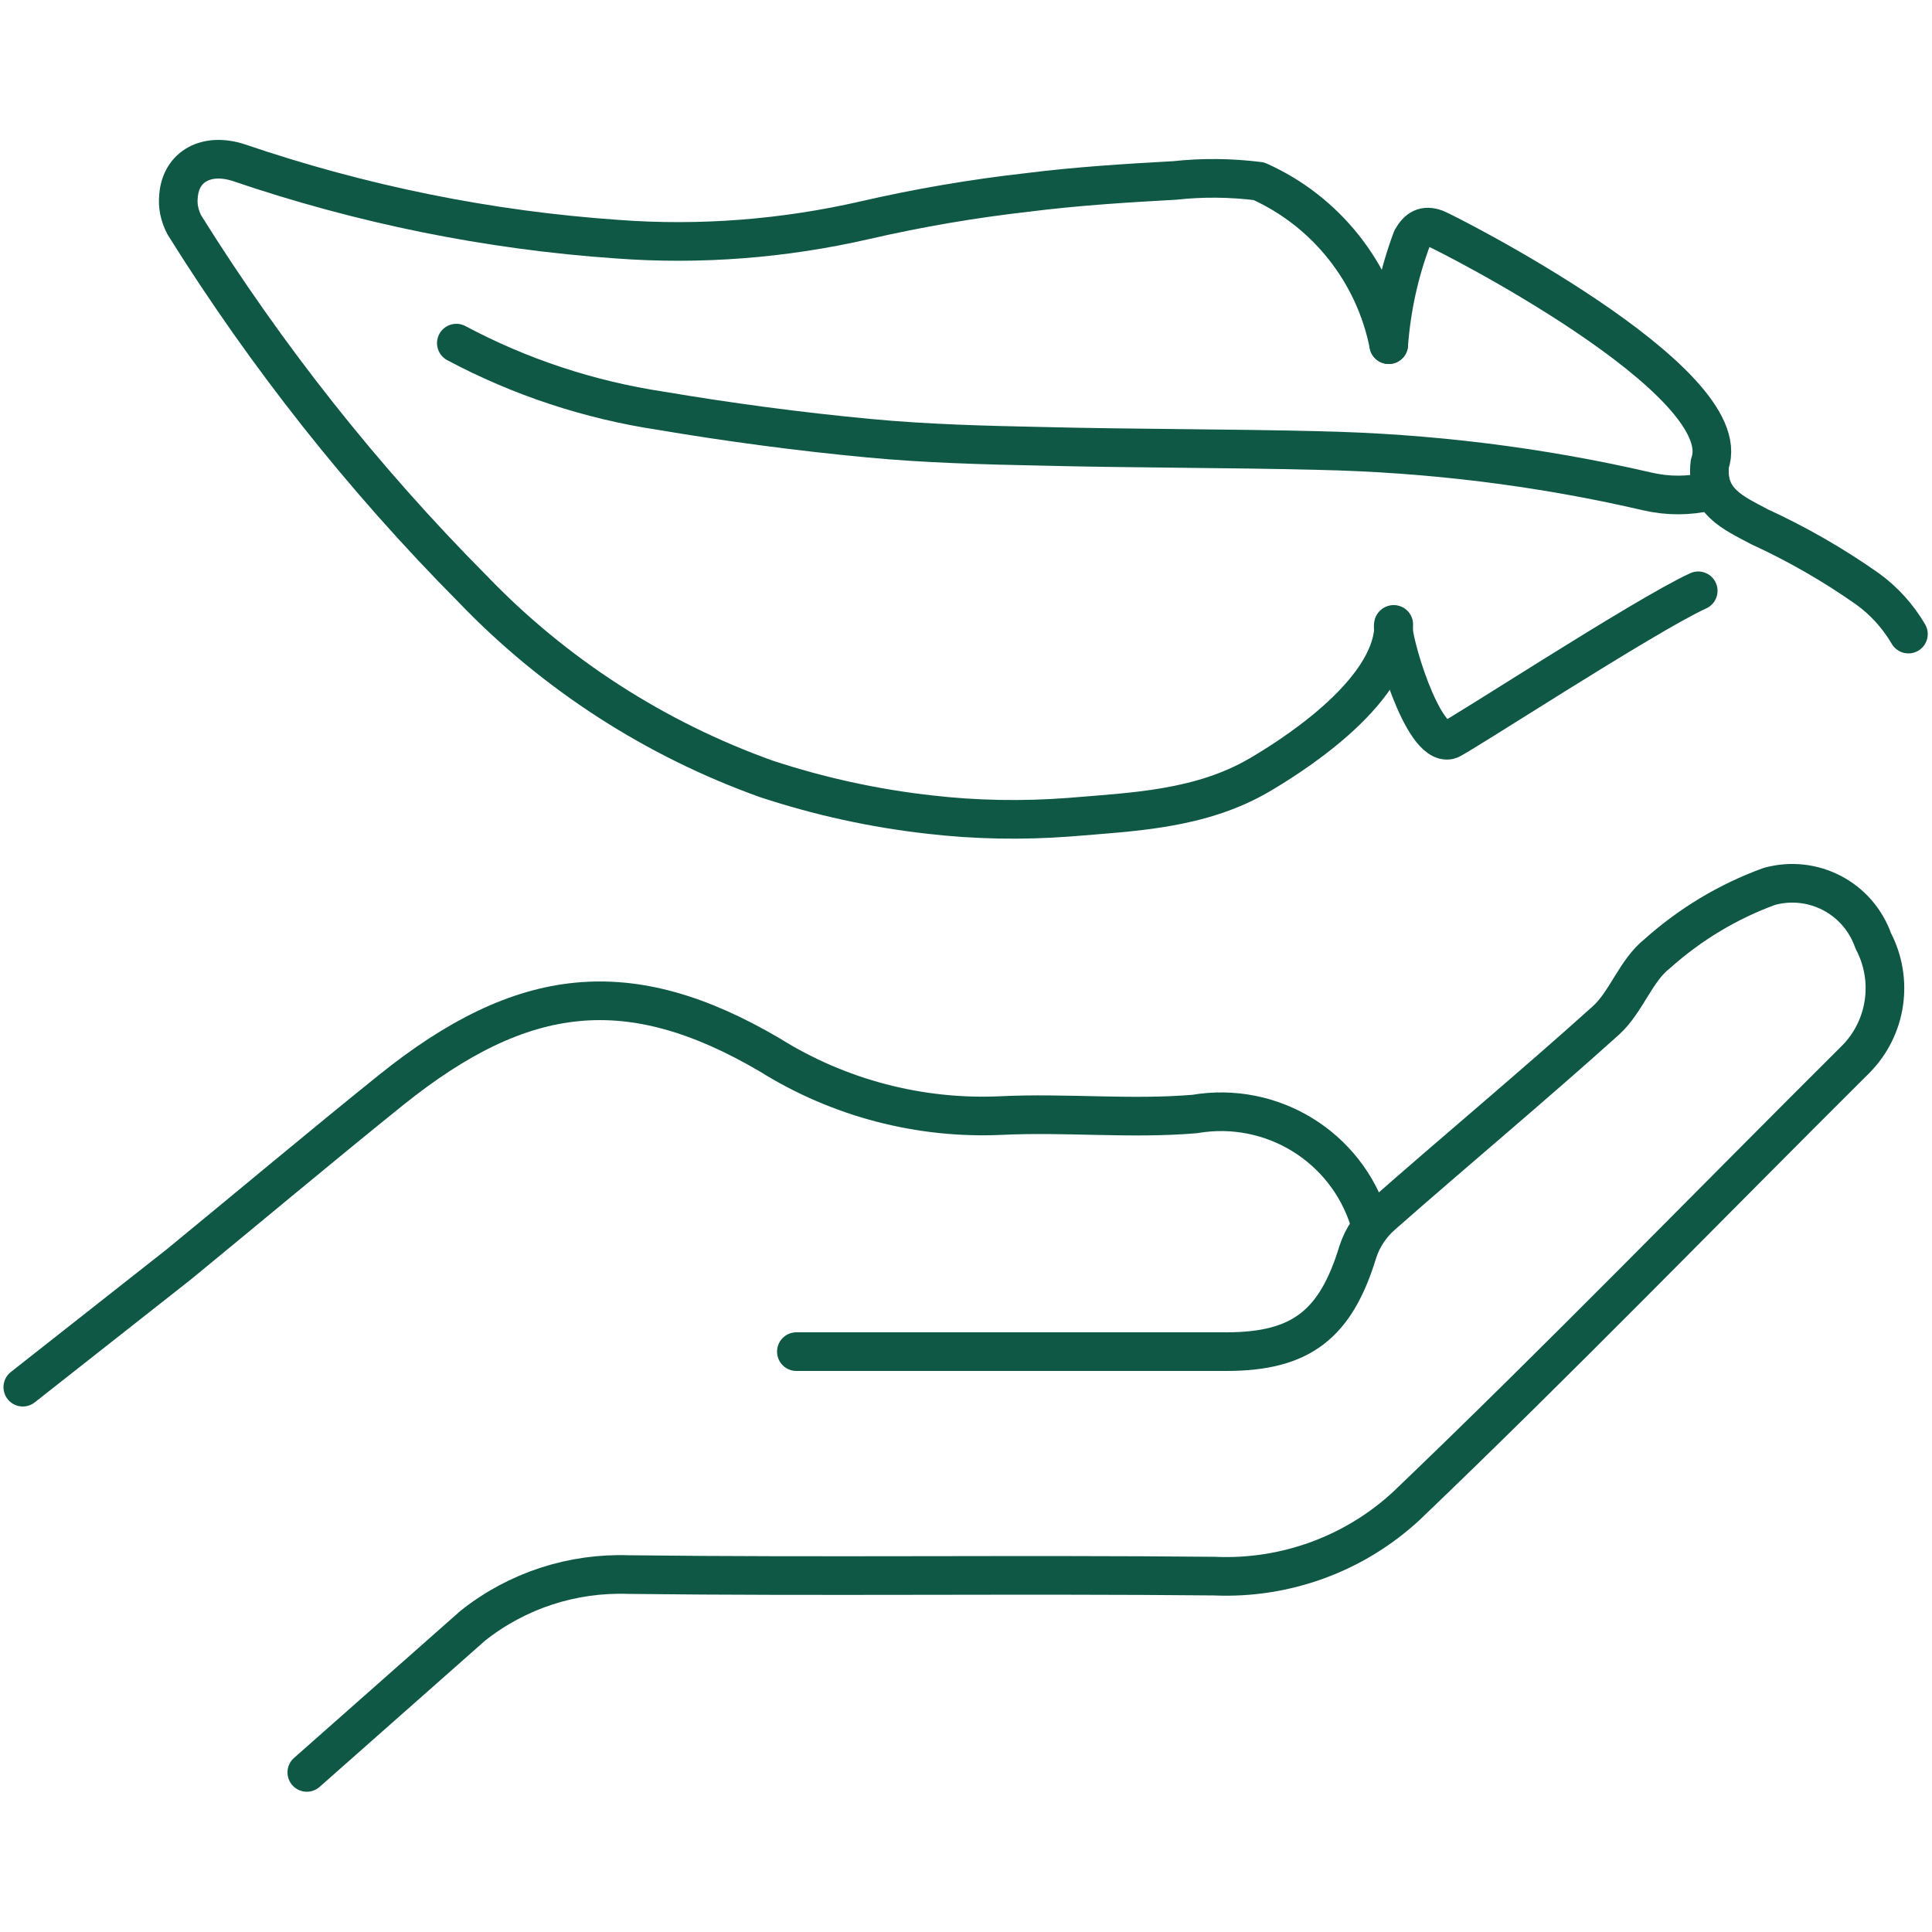 <?xml version="1.0" encoding="UTF-8"?><svg id="Livello_2" xmlns="http://www.w3.org/2000/svg" viewBox="0 0 50 50"><defs><style>.cls-1{stroke:#0e5845;stroke-linecap:round;stroke-linejoin:round;}.cls-1,.cls-2{fill:none;}</style></defs><g id="Livello_1-2"><rect class="cls-2" width="50" height="50"/><g id="Raggruppa_2899"><path id="Tracciato_2214" class="cls-1" d="m35.44,31.6c-.6-1.93-2.53-3.11-4.52-2.77-1.65.14-3.33-.04-5,.04-2.11.1-4.21-.45-6-1.57-3.63-2.13-6.39-1.83-9.8.91-1.84,1.48-3.66,3.01-5.49,4.51l-4.04,3.18"/><path id="Tracciato_2215" class="cls-1" d="m20.61,34.98h11.13c1.94,0,2.83-.71,3.4-2.58.12-.37.34-.7.64-.96,1.92-1.69,3.88-3.32,5.78-5.03.53-.48.77-1.29,1.33-1.73.85-.76,1.83-1.35,2.9-1.74,1.13-.31,2.3.3,2.69,1.41.53,1.01.35,2.24-.44,3.05-3.88,3.86-7.69,7.79-11.64,11.57-1.35,1.25-3.14,1.9-4.97,1.82-5.05-.05-10.1.02-15.16-.04-1.46-.05-2.88.41-4.03,1.32l-4.3,3.8"/><path id="Tracciato_2216" class="cls-1" d="m35.94,8.92c-.37-1.87-1.62-3.45-3.36-4.23-.72-.09-1.45-.1-2.18-.02-1.27.07-2.55.15-3.81.31-1.42.16-2.82.4-4.21.72-2.1.48-4.26.65-6.4.49-3.34-.23-6.63-.9-9.8-1.98-.83-.27-1.5.09-1.56.86-.03.26.03.52.15.75,2.13,3.41,4.63,6.57,7.46,9.42,2.12,2.21,4.73,3.89,7.61,4.92,1.37.45,2.78.76,4.21.92,1.2.14,2.41.16,3.61.07,1.68-.14,3.4-.2,4.93-1.09.61-.36,3.48-2.08,3.48-3.9"/><path id="Tracciato_2217" class="cls-1" d="m11.81,8.88c1.65.88,3.44,1.47,5.29,1.75,1.78.3,3.58.54,5.38.71,1.48.14,2.98.18,4.47.21,2.38.06,4.77.05,7.16.11,2.87.06,5.73.41,8.53,1.06.52.12,1.06.12,1.57,0"/><path id="Tracciato_2218" class="cls-1" d="m35.94,8.92c.07-.94.27-1.86.6-2.74.15-.26.32-.37.62-.26.24.09,7.85,3.94,7.09,6.08-.11.98.61,1.27,1.28,1.63.98.45,1.92.99,2.8,1.61.43.31.79.71,1.06,1.17"/><path id="Tracciato_2219" class="cls-1" d="m43.95,15.29c-1.38.63-6.28,3.83-6.44,3.86-.7.18-1.52-2.68-1.45-2.98"/></g></g></svg>